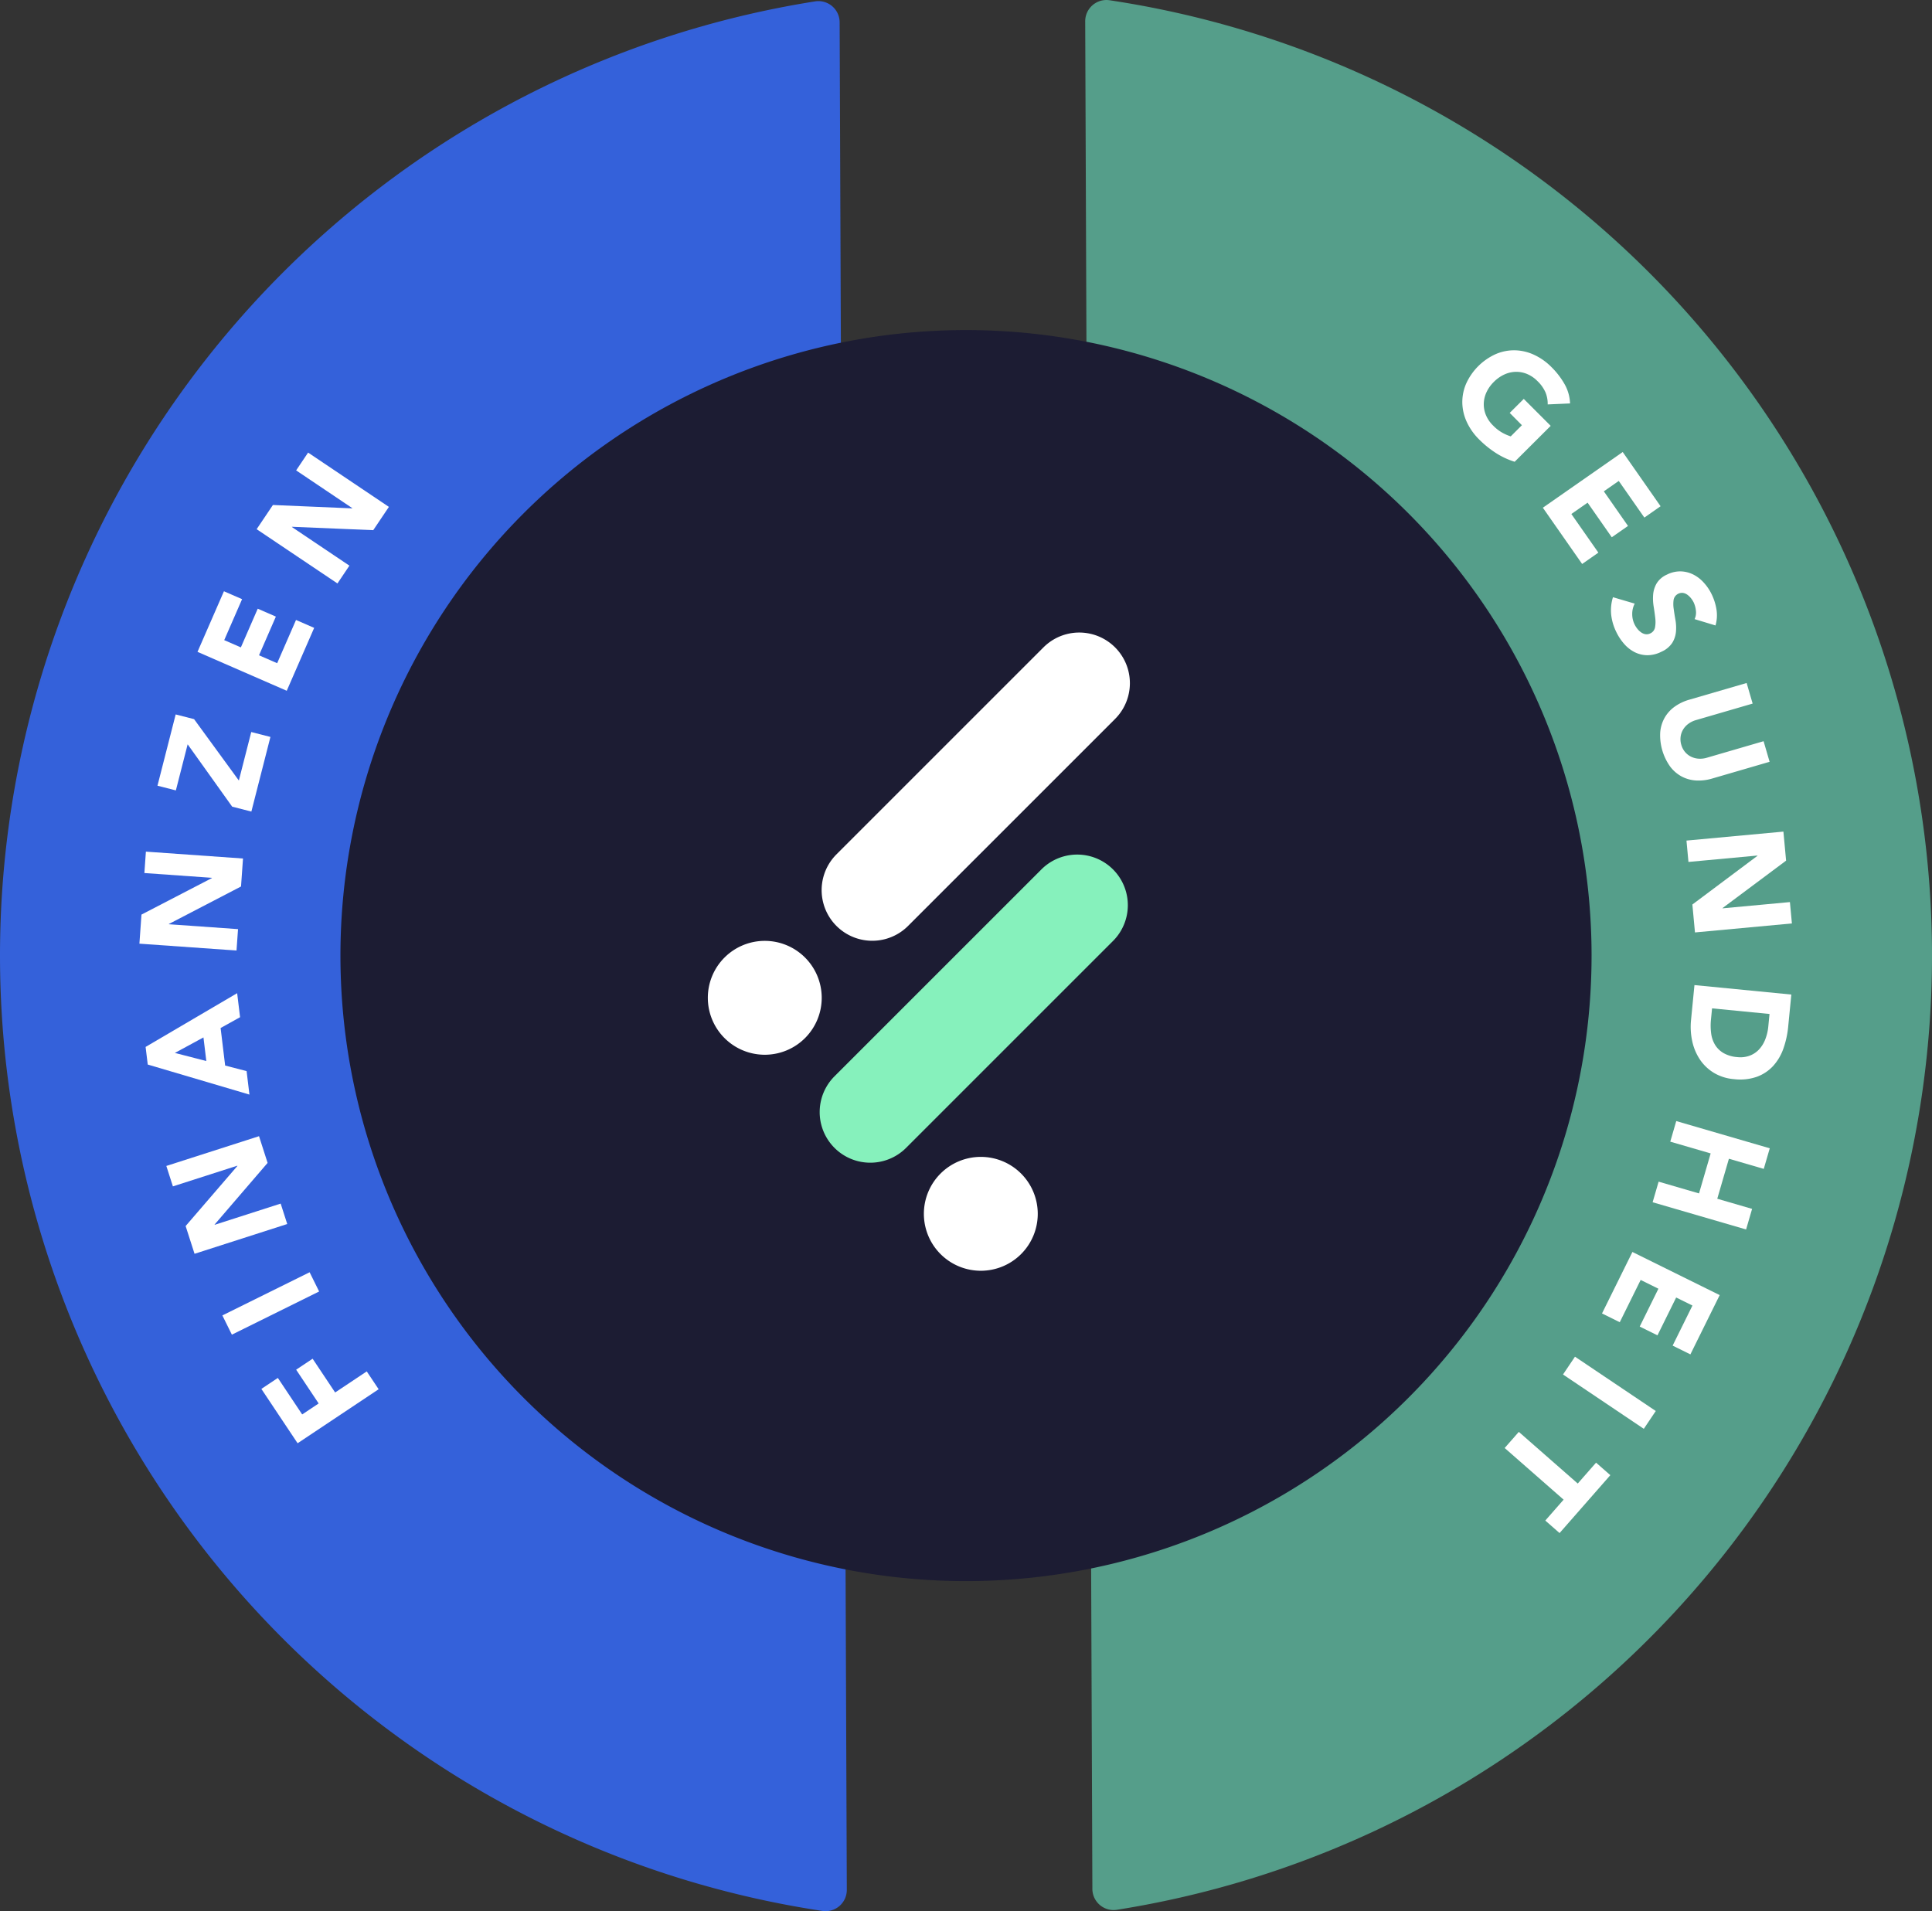 <?xml version="1.0" encoding="UTF-8"?> <svg xmlns="http://www.w3.org/2000/svg" xmlns:xlink="http://www.w3.org/1999/xlink" id="Group_3649" data-name="Group 3649" width="220" height="217.643" viewBox="0 0 220 217.643"><rect x="0" y="0" width="220" height="217.643" fill="#333333" stroke="none"/><defs><clipPath id="clip-path"><rect id="Rectangle_2022" data-name="Rectangle 2022" width="220" height="217.643" fill="none"></rect></clipPath><clipPath id="clip-path-2"><rect id="Rectangle_2023" data-name="Rectangle 2023" width="48.06" height="72.68" fill="none"></rect></clipPath></defs><g id="Group_3646" data-name="Group 3646"><g id="Group_3645" data-name="Group 3645" clip-path="url(#clip-path)"><path id="Path_19839" data-name="Path 19839" d="M277.048,215.106a2.418,2.418,0,0,0,2.787,2.382A110.018,110.018,0,0,0,279,.027a2.418,2.418,0,0,0-2.768,2.4Z" transform="translate(-152.658 0)" fill="#559e8a"></path><path id="Path_19840" data-name="Path 19840" d="M96.427,215.368,95.611,2.693A2.418,2.418,0,0,0,92.824.311a110.018,110.018,0,0,0,.835,217.461,2.418,2.418,0,0,0,2.768-2.4" transform="translate(0 -0.155)" fill="#3461da"></path><path id="Path_19841" data-name="Path 19841" d="M378.186,101.865a8.837,8.837,0,0,1-2.17-1.019,11.509,11.509,0,0,1-1.87-1.517,6.852,6.852,0,0,1-1.406-1.983,5.478,5.478,0,0,1-.514-2.165,5.294,5.294,0,0,1,.421-2.18,6.731,6.731,0,0,1,3.411-3.409,5.292,5.292,0,0,1,2.181-.421,5.493,5.493,0,0,1,2.165.516,6.833,6.833,0,0,1,1.982,1.406,8.906,8.906,0,0,1,1.5,1.96,4.8,4.8,0,0,1,.608,2.17l-2.546.11a3.431,3.431,0,0,0-.243-1.351,4.019,4.019,0,0,0-.919-1.3,3.625,3.625,0,0,0-1.19-.814,3.169,3.169,0,0,0-1.3-.244,3.252,3.252,0,0,0-1.3.31,4.094,4.094,0,0,0-1.18.835,4.045,4.045,0,0,0-.841,1.185,3.283,3.283,0,0,0-.306,1.289,3.175,3.175,0,0,0,.243,1.3,3.626,3.626,0,0,0,.813,1.191,4.7,4.7,0,0,0,1.1.847,5.271,5.271,0,0,0,.913.393l1.274-1.273L377.623,96.3l1.6-1.594,3.066,3.068Z" transform="translate(-205.709 -49.279)" fill="#fff"></path><path id="Path_19842" data-name="Path 19842" d="M401.826,115.068l4.312,6.174-1.848,1.291-2.914-4.172-1.7,1.183,2.752,3.941-1.848,1.291-2.753-3.941-1.849,1.291,3.076,4.4-1.848,1.291-4.474-6.406Z" transform="translate(-217.045 -63.592)" fill="#fff"></path><path id="Path_19843" data-name="Path 19843" d="M419.588,150.869a1.739,1.739,0,0,0,.148-.968,2.9,2.9,0,0,0-.259-.945,2.539,2.539,0,0,0-.3-.466,2.112,2.112,0,0,0-.408-.393,1.153,1.153,0,0,0-.495-.212.976.976,0,0,0-1.073.765,3.547,3.547,0,0,0,.006,1.05q.081.6.2,1.27a5.083,5.083,0,0,1,.058,1.338,2.92,2.92,0,0,1-.417,1.256,2.815,2.815,0,0,1-1.231,1.015,3.567,3.567,0,0,1-1.6.4,3.274,3.274,0,0,1-1.435-.339,3.967,3.967,0,0,1-1.2-.931,6,6,0,0,1-.912-1.376,5.936,5.936,0,0,1-.579-1.946,5.012,5.012,0,0,1,.2-2.014l2.478.729a2.524,2.524,0,0,0-.284,1.19,2.652,2.652,0,0,0,.6,1.695,1.947,1.947,0,0,0,.429.4,1.176,1.176,0,0,0,.495.2.9.9,0,0,0,.53-.092.939.939,0,0,0,.544-.691,3.547,3.547,0,0,0,.022-1.082c-.046-.407-.107-.841-.181-1.3a5.6,5.6,0,0,1-.055-1.366,3.026,3.026,0,0,1,.4-1.263,2.6,2.6,0,0,1,1.17-.995,3.33,3.33,0,0,1,1.562-.367,3.4,3.4,0,0,1,1.425.353,4.082,4.082,0,0,1,1.2.921,5.513,5.513,0,0,1,.9,1.323,6.249,6.249,0,0,1,.554,1.75,4.194,4.194,0,0,1-.112,1.812Z" transform="translate(-226.621 -80.363)" fill="#fff"></path><path id="Path_19844" data-name="Path 19844" d="M428.5,184.746a5.342,5.342,0,0,1-1.827.223,4.007,4.007,0,0,1-1.631-.446,4.05,4.05,0,0,1-1.326-1.139,6.145,6.145,0,0,1-1.134-3.893,4.046,4.046,0,0,1,.507-1.673,3.994,3.994,0,0,1,1.135-1.253,5.363,5.363,0,0,1,1.66-.794l6.539-1.905.684,2.345-6.449,1.879a2.7,2.7,0,0,0-.871.425,2.263,2.263,0,0,0-.6.656,2.1,2.1,0,0,0-.282.824,2.229,2.229,0,0,0,.079.915,2.183,2.183,0,0,0,.422.807,2.117,2.117,0,0,0,.678.536,2.282,2.282,0,0,0,.858.231,2.69,2.69,0,0,0,.963-.11l6.449-1.879.684,2.345Z" transform="translate(-233.531 -96.087)" fill="#fff"></path><path id="Path_19845" data-name="Path 19845" d="M440.323,211.7l.306,3.306-7.235,5.4,0,.031,7.67-.711.226,2.432-11.038,1.024-.295-3.18,7.411-5.546,0-.031-7.858.729-.225-2.432Z" transform="translate(-237.243 -116.997)" fill="#fff"></path><path id="Path_19846" data-name="Path 19846" d="M441.818,251.844l-.357,3.646a10.51,10.51,0,0,1-.541,2.488,5.787,5.787,0,0,1-1.162,1.986,4.717,4.717,0,0,1-1.859,1.242,5.807,5.807,0,0,1-2.622.271,5.27,5.27,0,0,1-2.311-.737,5.1,5.1,0,0,1-1.581-1.531,6.049,6.049,0,0,1-.858-2.082,7.708,7.708,0,0,1-.129-2.388l.388-3.973Zm-9.027,1.572-.123,1.262a6.813,6.813,0,0,0,.019,1.583,3.348,3.348,0,0,0,.446,1.31,2.741,2.741,0,0,0,.962.936,3.724,3.724,0,0,0,1.553.459,3.1,3.1,0,0,0,1.44-.166,2.832,2.832,0,0,0,1.069-.722,3.606,3.606,0,0,0,.7-1.15,5.416,5.416,0,0,0,.337-1.438l.14-1.434Z" transform="translate(-237.836 -138.585)" fill="#fff"></path><path id="Path_19847" data-name="Path 19847" d="M434.012,288.485l-.683,2.345-3.969-1.155-1.326,4.555L432,295.385l-.683,2.345-10.644-3.1.683-2.345,4.6,1.339,1.326-4.555-4.6-1.339.682-2.345Z" transform="translate(-232.486 -157.718)" fill="#fff"></path><path id="Path_19848" data-name="Path 19848" d="M421.185,323.618l-3.337,6.751-2.021-1,2.255-4.562-1.853-.916L414.1,328.2l-2.022-1,2.129-4.309-2.021-1-2.38,4.815-2.021-1,3.462-7Z" transform="translate(-225.361 -176.132)" fill="#fff"></path><rect id="Rectangle_2020" data-name="Rectangle 2020" width="2.443" height="11.085" transform="matrix(0.558, -0.83, 0.83, 0.558, 177.982, 156.527)" fill="#fff"></rect><path id="Path_19849" data-name="Path 19849" d="M391.33,370.386l2.085-2.378,1.625,1.424-5.78,6.593-1.625-1.424,2.085-2.379-6.711-5.883,1.611-1.836Z" transform="translate(-211.669 -201.441)" fill="#fff"></path><path id="Path_19850" data-name="Path 19850" d="M70.657,355.5l-4.126-6.188,1.877-1.25,2.77,4.156,1.876-1.251-2.562-3.843,1.876-1.25,2.562,3.843,3.6-2.4,1.355,2.032Z" transform="translate(-36.768 -191.143)" fill="#fff"></path><rect id="Rectangle_2021" data-name="Rectangle 2021" width="11.085" height="2.443" transform="translate(25.321 149.8) rotate(-26.326)" fill="#fff"></rect><path id="Path_19851" data-name="Path 19851" d="M45.551,302.626l-1.015-3.161,5.893-6.842-.009-.03-7.334,2.355-.747-2.326,10.554-3.389.977,3.041-6.034,7.019.01.03,7.513-2.413.747,2.325Z" transform="translate(-23.398 -159.844)" fill="#fff"></path><path id="Path_19852" data-name="Path 19852" d="M37.3,260.953l-.243-2.005,10.425-6.121.332,2.736-2.216,1.231.517,4.274,2.443.635.323,2.673Zm3.089-1.321,3.582.923-.326-2.689Z" transform="translate(-20.477 -139.724)" fill="#fff"></path><path id="Path_19853" data-name="Path 19853" d="M35.488,227.279l.234-3.311,8.017-4.157,0-.032-7.685-.544.172-2.436,11.058.782-.225,3.186-8.213,4.269,0,.031,7.872.557-.173,2.436Z" transform="translate(-19.613 -119.814)" fill="#fff"></path><path id="Path_19854" data-name="Path 19854" d="M48.592,192.376l-5.071-7.1-1.342,5.249-2.094-.535,2.073-8.116,2.094.535,5.1,6.991,1.411-5.522,2.184.558-2.17,8.5Z" transform="translate(-22.153 -100.514)" fill="#fff"></path><path id="Path_19855" data-name="Path 19855" d="M50.274,157.41l3.01-6.9,2.067.9-2.034,4.665,1.895.826,1.921-4.406,2.066.9-1.92,4.407,2.067.9,2.146-4.923,2.067.9-3.123,7.162Z" transform="translate(-27.784 -83.177)" fill="#fff"></path><path id="Path_19856" data-name="Path 19856" d="M65.328,123.939l1.852-2.755,9.022.384.017-.025-6.394-4.3,1.362-2.027,9.2,6.183-1.781,2.651-9.249-.385-.017.026,6.55,4.4-1.362,2.027Z" transform="translate(-36.103 -63.675)" fill="#fff"></path><path id="Path_19857" data-name="Path 19857" d="M107.328,105.081a71.234,71.234,0,1,1,.387,100.739,71.234,71.234,0,0,1-.387-100.739" transform="translate(-47.891 -46.435)" fill="#1c1c33"></path></g></g><g id="Group_3648" data-name="Group 3648" transform="translate(80.602 72.035)"><g id="Group_3647" data-name="Group 3647" clip-path="url(#clip-path-2)"><path id="Path_19858" data-name="Path 19858" d="M242.557,170.862l-23.572,23.572a5.764,5.764,0,0,1-8.152-8.152l23.572-23.572a5.764,5.764,0,0,1,8.152,8.152" transform="translate(-196.185 -161.023)" fill="#fff"></path><path id="Path_19859" data-name="Path 19859" d="M242.034,227.382l-23.572,23.572a5.764,5.764,0,0,1-8.152-8.151l23.572-23.572a5.764,5.764,0,0,1,8.152,8.152" transform="translate(-195.896 -192.259)" fill="#86f1bc"></path><path id="Path_19860" data-name="Path 19860" d="M246.236,296.4a6.484,6.484,0,1,1-9.17,0,6.484,6.484,0,0,1,9.17,0" transform="translate(-210.566 -234.79)" fill="#fff"></path><path id="Path_19861" data-name="Path 19861" d="M191.245,241.41a6.484,6.484,0,1,1-9.17,0,6.484,6.484,0,0,1,9.17,0" transform="translate(-180.176 -204.4)" fill="#fff"></path></g></g></svg> 